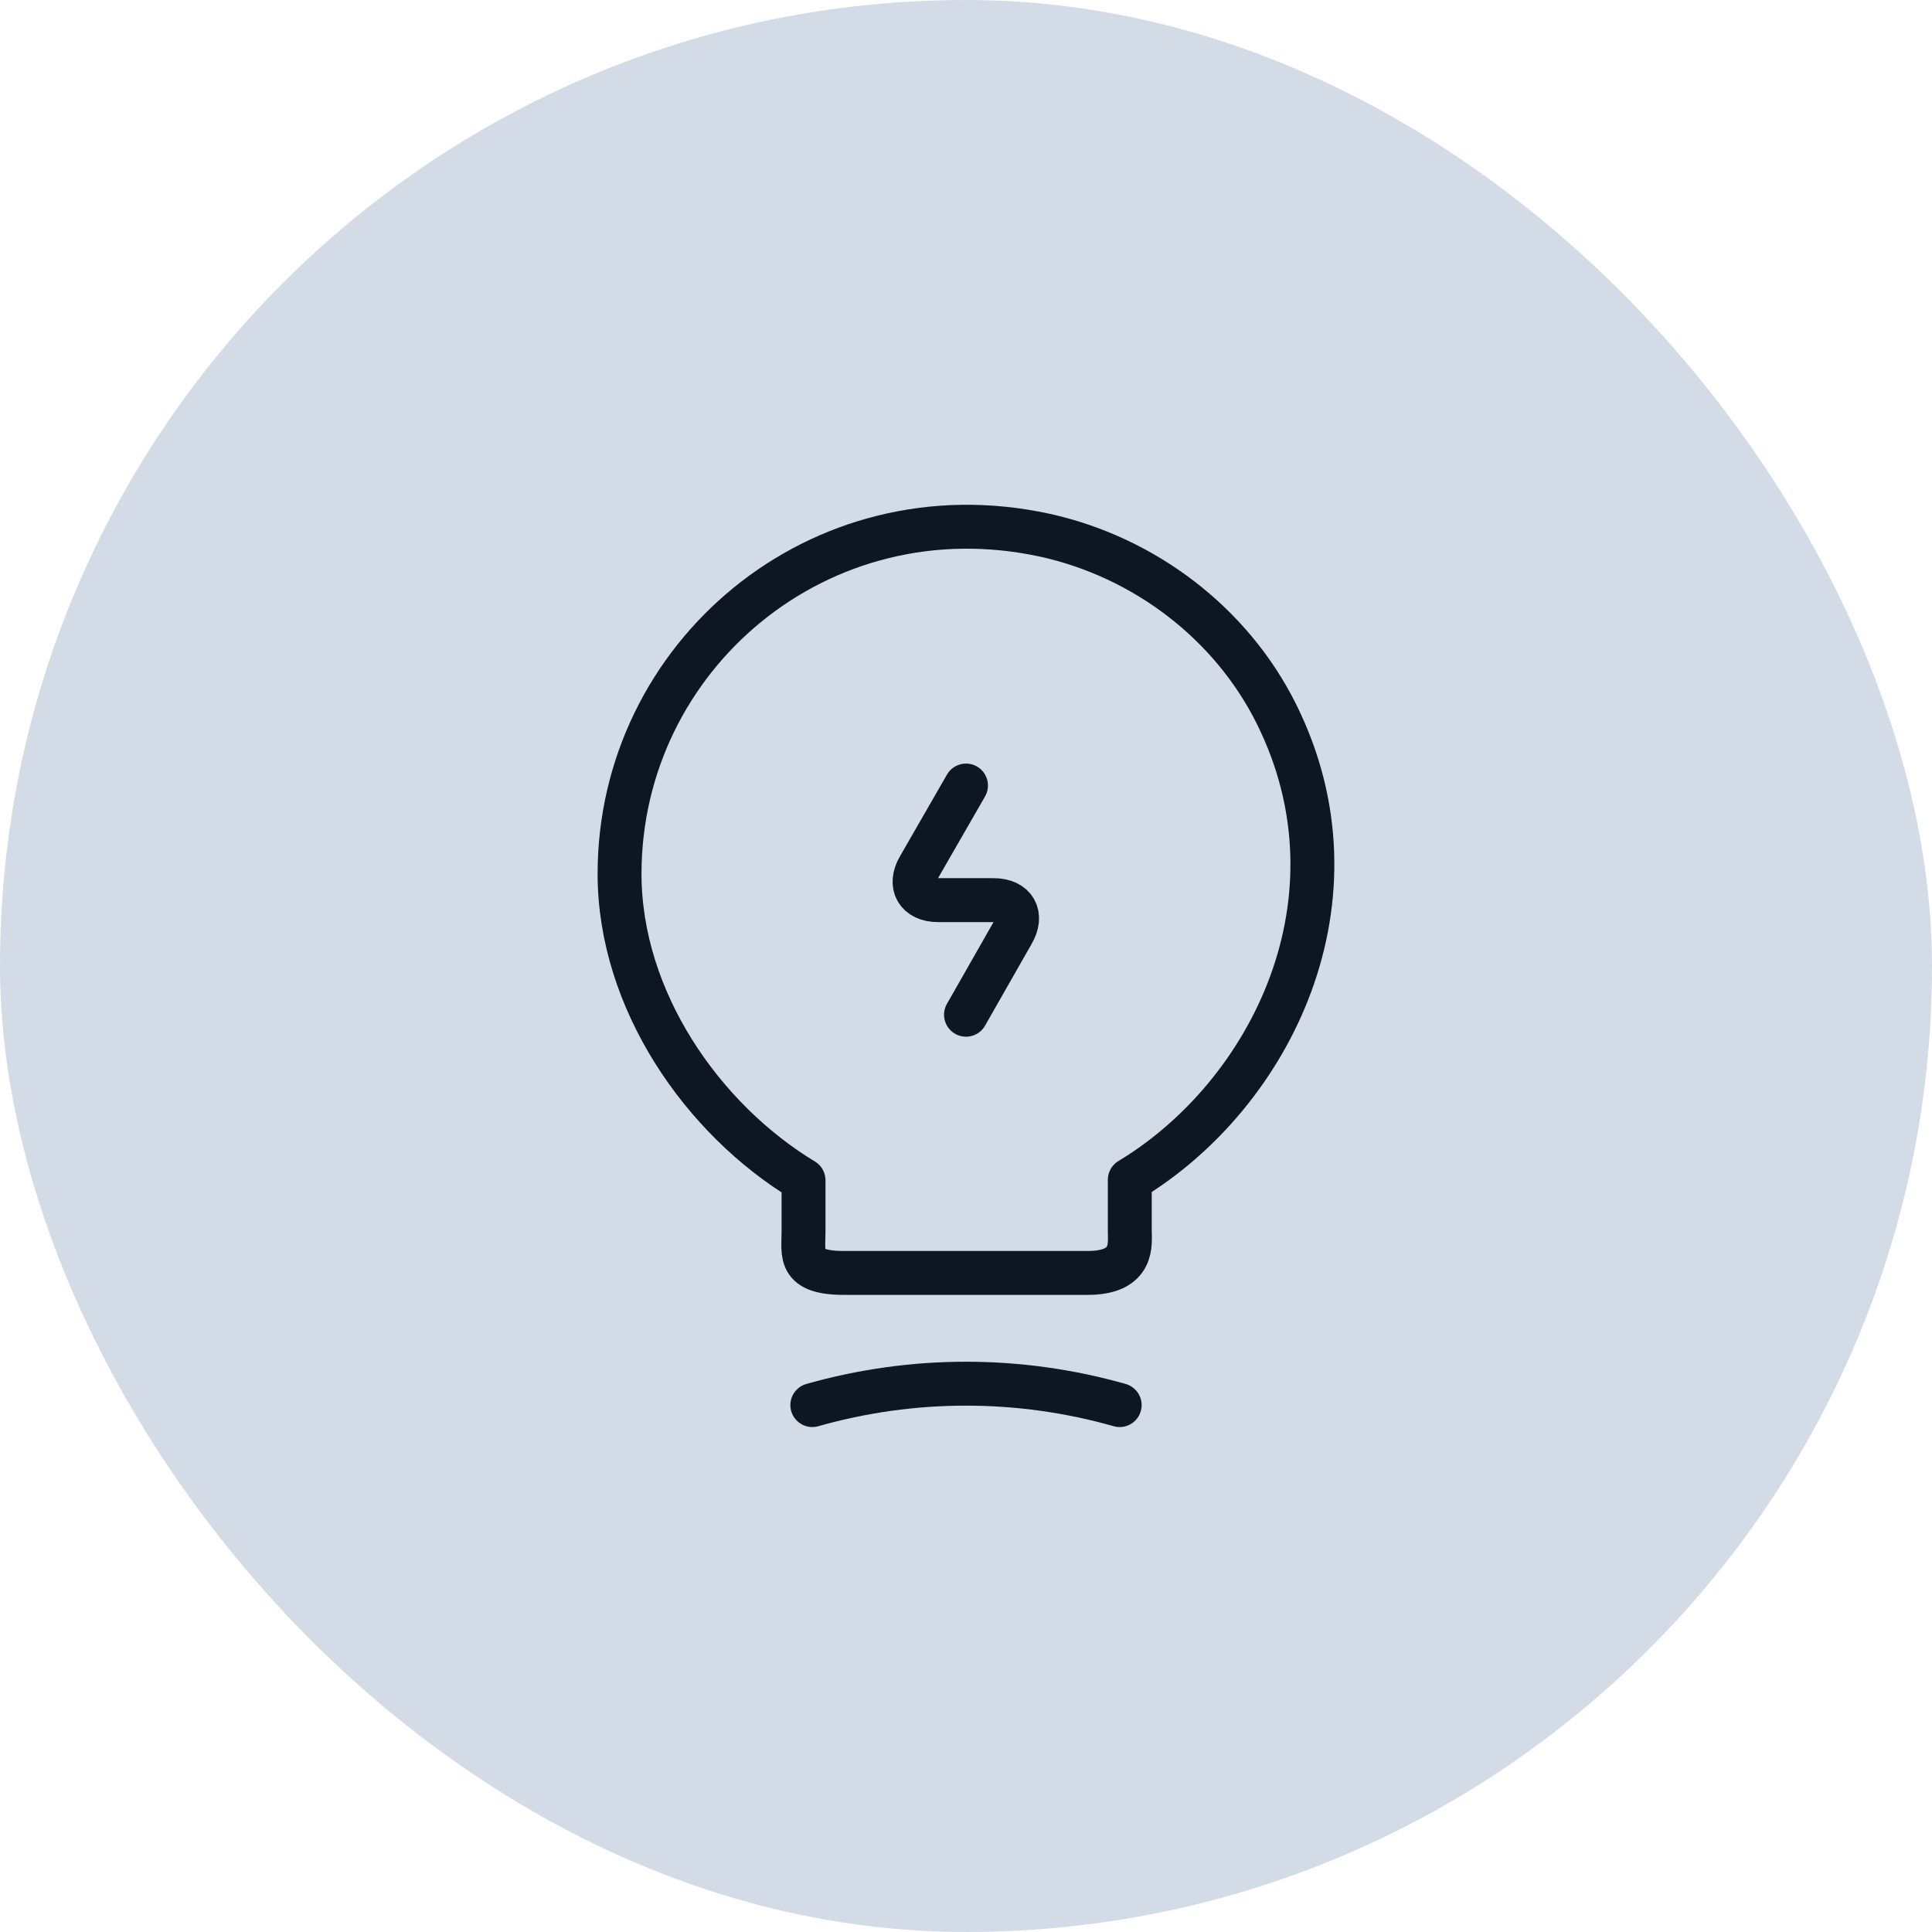 <?xml version="1.0" encoding="UTF-8"?> <svg xmlns="http://www.w3.org/2000/svg" width="44" height="44" viewBox="0 0 44 44" fill="none"><rect width="44" height="44" rx="22" fill="#D3DCE6"></rect><path d="M22 17.89L20.93 19.75C20.69 20.16 20.89 20.5 21.36 20.5H22.63C23.11 20.5 23.3 20.84 23.06 21.25L22 23.11" stroke="#0D1724" stroke-linecap="round" stroke-linejoin="round"></path><path d="M18.3 28.04V26.88C16 25.49 14.11 22.78 14.11 19.9C14.11 14.95 18.66 11.07 23.8 12.19C26.06 12.69 28.04 14.19 29.07 16.26C31.16 20.46 28.96 24.92 25.73 26.87V28.03C25.73 28.32 25.84 28.99 24.77 28.99H19.26C18.16 29 18.3 28.57 18.3 28.04Z" stroke="#0D1724" stroke-linecap="round" stroke-linejoin="round"></path><path d="M18.5 32C20.79 31.35 23.21 31.35 25.5 32" stroke="#0D1724" stroke-linecap="round" stroke-linejoin="round"></path></svg> 